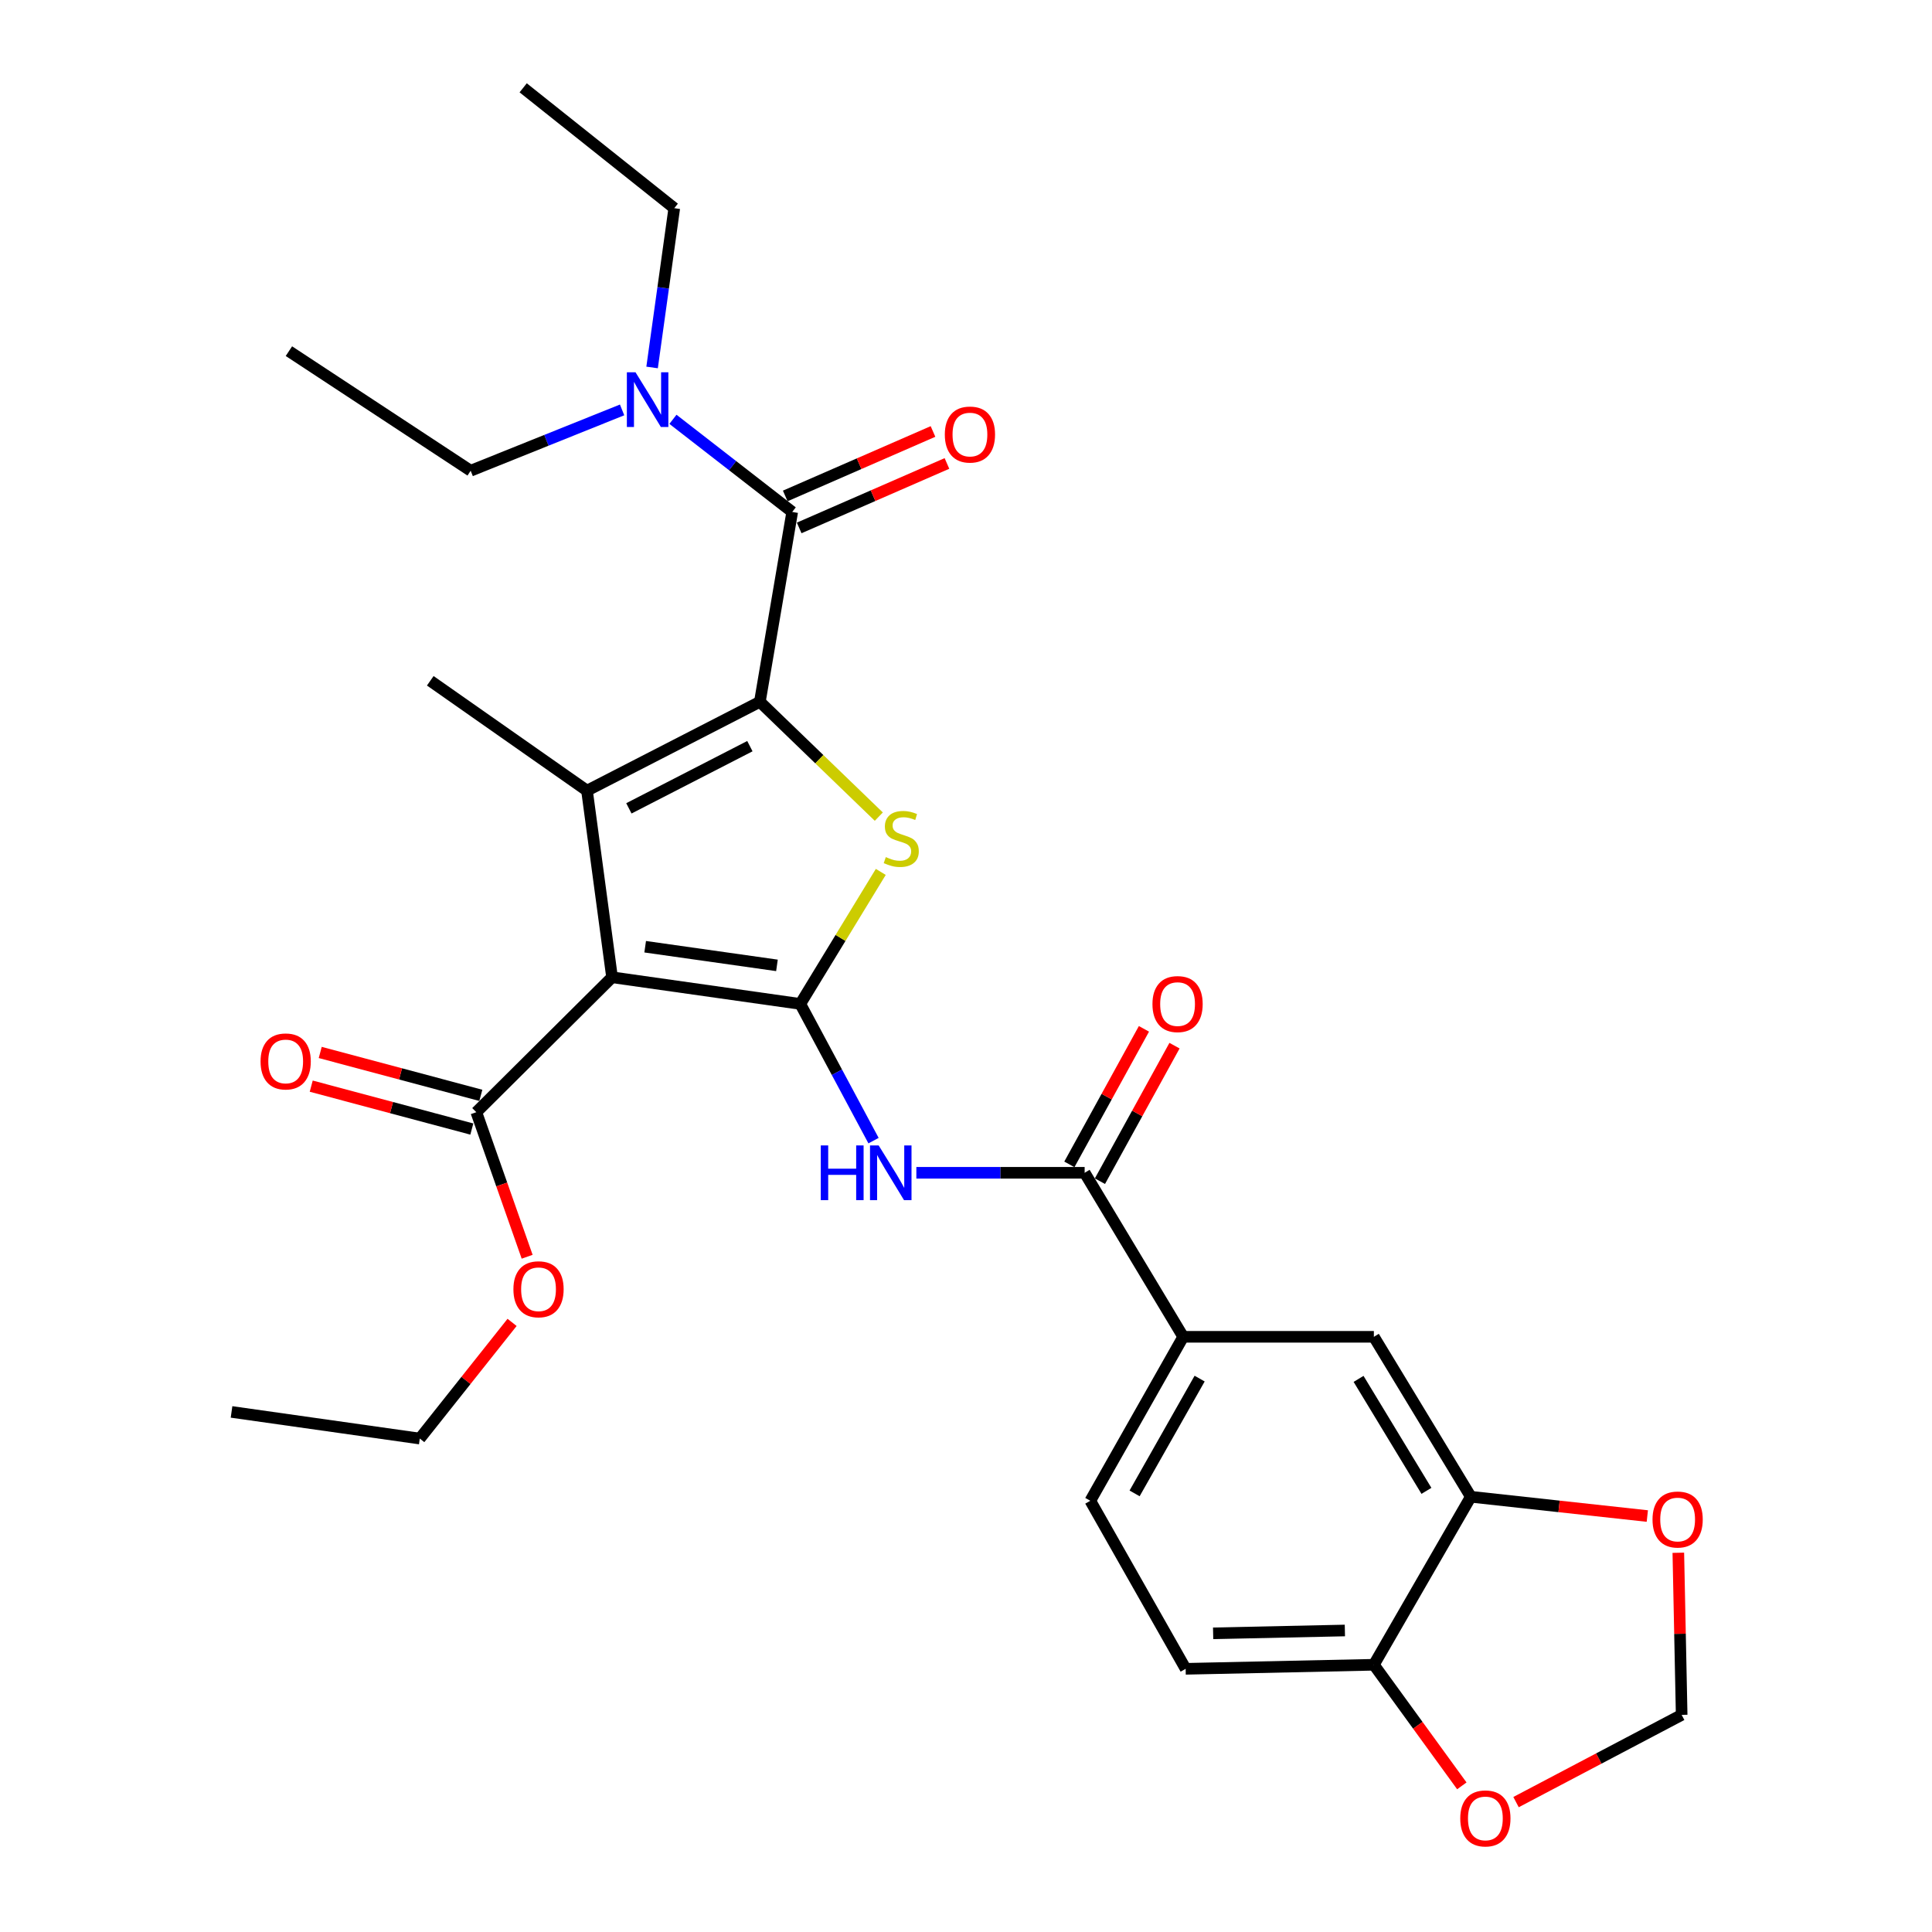 <?xml version='1.0' encoding='iso-8859-1'?>
<svg version='1.1' baseProfile='full'
              xmlns='http://www.w3.org/2000/svg'
                      xmlns:rdkit='http://www.rdkit.org/xml'
                      xmlns:xlink='http://www.w3.org/1999/xlink'
                  xml:space='preserve'
width='1000px' height='1000px' viewBox='0 0 1000 1000'>
<!-- END OF HEADER -->
<rect style='opacity:1.0;fill:#FFFFFF;stroke:none' width='1000' height='1000' x='0' y='0'> </rect>
<path class='bond-1' d='M 414.232,519.628 L 316.795,505.833' style='fill:none;fill-rule:evenodd;stroke:#000000;stroke-width:6px;stroke-linecap:butt;stroke-linejoin:miter;stroke-opacity:1' />
<path class='bond-1' d='M 402.148,499.678 L 333.942,490.022' style='fill:none;fill-rule:evenodd;stroke:#000000;stroke-width:6px;stroke-linecap:butt;stroke-linejoin:miter;stroke-opacity:1' />
<path class='bond-3' d='M 414.232,519.628 L 435.061,485.463' style='fill:none;fill-rule:evenodd;stroke:#000000;stroke-width:6px;stroke-linecap:butt;stroke-linejoin:miter;stroke-opacity:1' />
<path class='bond-3' d='M 435.061,485.463 L 455.89,451.299' style='fill:none;fill-rule:evenodd;stroke:#CCCC00;stroke-width:6px;stroke-linecap:butt;stroke-linejoin:miter;stroke-opacity:1' />
<path class='bond-5' d='M 414.232,519.628 L 433.187,555.011' style='fill:none;fill-rule:evenodd;stroke:#000000;stroke-width:6px;stroke-linecap:butt;stroke-linejoin:miter;stroke-opacity:1' />
<path class='bond-5' d='M 433.187,555.011 L 452.141,590.394' style='fill:none;fill-rule:evenodd;stroke:#0000FF;stroke-width:6px;stroke-linecap:butt;stroke-linejoin:miter;stroke-opacity:1' />
<path class='bond-0' d='M 393.304,363.249 L 424.087,392.968' style='fill:none;fill-rule:evenodd;stroke:#000000;stroke-width:6px;stroke-linecap:butt;stroke-linejoin:miter;stroke-opacity:1' />
<path class='bond-0' d='M 424.087,392.968 L 454.869,422.687' style='fill:none;fill-rule:evenodd;stroke:#CCCC00;stroke-width:6px;stroke-linecap:butt;stroke-linejoin:miter;stroke-opacity:1' />
<path class='bond-4' d='M 393.304,363.249 L 410.049,264.979' style='fill:none;fill-rule:evenodd;stroke:#000000;stroke-width:6px;stroke-linecap:butt;stroke-linejoin:miter;stroke-opacity:1' />
<path class='bond-29' d='M 393.304,363.249 L 303.833,409.239' style='fill:none;fill-rule:evenodd;stroke:#000000;stroke-width:6px;stroke-linecap:butt;stroke-linejoin:miter;stroke-opacity:1' />
<path class='bond-29' d='M 388.139,386.209 L 325.509,418.401' style='fill:none;fill-rule:evenodd;stroke:#000000;stroke-width:6px;stroke-linecap:butt;stroke-linejoin:miter;stroke-opacity:1' />
<path class='bond-2' d='M 316.795,505.833 L 303.833,409.239' style='fill:none;fill-rule:evenodd;stroke:#000000;stroke-width:6px;stroke-linecap:butt;stroke-linejoin:miter;stroke-opacity:1' />
<path class='bond-7' d='M 316.795,505.833 L 246.546,575.671' style='fill:none;fill-rule:evenodd;stroke:#000000;stroke-width:6px;stroke-linecap:butt;stroke-linejoin:miter;stroke-opacity:1' />
<path class='bond-21' d='M 303.833,409.239 L 222.709,352.374' style='fill:none;fill-rule:evenodd;stroke:#000000;stroke-width:6px;stroke-linecap:butt;stroke-linejoin:miter;stroke-opacity:1' />
<path class='bond-11' d='M 410.049,264.979 L 379.181,241.009' style='fill:none;fill-rule:evenodd;stroke:#000000;stroke-width:6px;stroke-linecap:butt;stroke-linejoin:miter;stroke-opacity:1' />
<path class='bond-11' d='M 379.181,241.009 L 348.314,217.04' style='fill:none;fill-rule:evenodd;stroke:#0000FF;stroke-width:6px;stroke-linecap:butt;stroke-linejoin:miter;stroke-opacity:1' />
<path class='bond-15' d='M 413.66,273.255 L 451.9,256.568' style='fill:none;fill-rule:evenodd;stroke:#000000;stroke-width:6px;stroke-linecap:butt;stroke-linejoin:miter;stroke-opacity:1' />
<path class='bond-15' d='M 451.9,256.568 L 490.14,239.882' style='fill:none;fill-rule:evenodd;stroke:#FF0000;stroke-width:6px;stroke-linecap:butt;stroke-linejoin:miter;stroke-opacity:1' />
<path class='bond-15' d='M 406.437,256.703 L 444.678,240.017' style='fill:none;fill-rule:evenodd;stroke:#000000;stroke-width:6px;stroke-linecap:butt;stroke-linejoin:miter;stroke-opacity:1' />
<path class='bond-15' d='M 444.678,240.017 L 482.918,223.33' style='fill:none;fill-rule:evenodd;stroke:#FF0000;stroke-width:6px;stroke-linecap:butt;stroke-linejoin:miter;stroke-opacity:1' />
<path class='bond-6' d='M 474.304,607.033 L 517.857,607.033' style='fill:none;fill-rule:evenodd;stroke:#0000FF;stroke-width:6px;stroke-linecap:butt;stroke-linejoin:miter;stroke-opacity:1' />
<path class='bond-6' d='M 517.857,607.033 L 561.411,607.033' style='fill:none;fill-rule:evenodd;stroke:#000000;stroke-width:6px;stroke-linecap:butt;stroke-linejoin:miter;stroke-opacity:1' />
<path class='bond-8' d='M 561.411,607.033 L 612.427,691.929' style='fill:none;fill-rule:evenodd;stroke:#000000;stroke-width:6px;stroke-linecap:butt;stroke-linejoin:miter;stroke-opacity:1' />
<path class='bond-17' d='M 569.322,611.386 L 588.623,576.31' style='fill:none;fill-rule:evenodd;stroke:#000000;stroke-width:6px;stroke-linecap:butt;stroke-linejoin:miter;stroke-opacity:1' />
<path class='bond-17' d='M 588.623,576.31 L 607.924,541.235' style='fill:none;fill-rule:evenodd;stroke:#FF0000;stroke-width:6px;stroke-linecap:butt;stroke-linejoin:miter;stroke-opacity:1' />
<path class='bond-17' d='M 553.501,602.679 L 572.802,567.604' style='fill:none;fill-rule:evenodd;stroke:#000000;stroke-width:6px;stroke-linecap:butt;stroke-linejoin:miter;stroke-opacity:1' />
<path class='bond-17' d='M 572.802,567.604 L 592.103,532.529' style='fill:none;fill-rule:evenodd;stroke:#FF0000;stroke-width:6px;stroke-linecap:butt;stroke-linejoin:miter;stroke-opacity:1' />
<path class='bond-18' d='M 248.876,566.947 L 207.312,555.846' style='fill:none;fill-rule:evenodd;stroke:#000000;stroke-width:6px;stroke-linecap:butt;stroke-linejoin:miter;stroke-opacity:1' />
<path class='bond-18' d='M 207.312,555.846 L 165.749,544.745' style='fill:none;fill-rule:evenodd;stroke:#FF0000;stroke-width:6px;stroke-linecap:butt;stroke-linejoin:miter;stroke-opacity:1' />
<path class='bond-18' d='M 244.216,584.394 L 202.653,573.293' style='fill:none;fill-rule:evenodd;stroke:#000000;stroke-width:6px;stroke-linecap:butt;stroke-linejoin:miter;stroke-opacity:1' />
<path class='bond-18' d='M 202.653,573.293 L 161.089,562.192' style='fill:none;fill-rule:evenodd;stroke:#FF0000;stroke-width:6px;stroke-linecap:butt;stroke-linejoin:miter;stroke-opacity:1' />
<path class='bond-22' d='M 246.546,575.671 L 259.7,613.081' style='fill:none;fill-rule:evenodd;stroke:#000000;stroke-width:6px;stroke-linecap:butt;stroke-linejoin:miter;stroke-opacity:1' />
<path class='bond-22' d='M 259.7,613.081 L 272.853,650.492' style='fill:none;fill-rule:evenodd;stroke:#FF0000;stroke-width:6px;stroke-linecap:butt;stroke-linejoin:miter;stroke-opacity:1' />
<path class='bond-10' d='M 612.427,691.929 L 711.109,691.929' style='fill:none;fill-rule:evenodd;stroke:#000000;stroke-width:6px;stroke-linecap:butt;stroke-linejoin:miter;stroke-opacity:1' />
<path class='bond-19' d='M 612.427,691.929 L 564.341,776.805' style='fill:none;fill-rule:evenodd;stroke:#000000;stroke-width:6px;stroke-linecap:butt;stroke-linejoin:miter;stroke-opacity:1' />
<path class='bond-19' d='M 620.927,713.562 L 587.266,772.976' style='fill:none;fill-rule:evenodd;stroke:#000000;stroke-width:6px;stroke-linecap:butt;stroke-linejoin:miter;stroke-opacity:1' />
<path class='bond-9' d='M 761.292,774.718 L 711.109,691.929' style='fill:none;fill-rule:evenodd;stroke:#000000;stroke-width:6px;stroke-linecap:butt;stroke-linejoin:miter;stroke-opacity:1' />
<path class='bond-9' d='M 738.321,771.661 L 703.193,713.708' style='fill:none;fill-rule:evenodd;stroke:#000000;stroke-width:6px;stroke-linecap:butt;stroke-linejoin:miter;stroke-opacity:1' />
<path class='bond-13' d='M 761.292,774.718 L 806.97,779.71' style='fill:none;fill-rule:evenodd;stroke:#000000;stroke-width:6px;stroke-linecap:butt;stroke-linejoin:miter;stroke-opacity:1' />
<path class='bond-13' d='M 806.97,779.71 L 852.648,784.702' style='fill:none;fill-rule:evenodd;stroke:#FF0000;stroke-width:6px;stroke-linecap:butt;stroke-linejoin:miter;stroke-opacity:1' />
<path class='bond-30' d='M 761.292,774.718 L 711.109,861.682' style='fill:none;fill-rule:evenodd;stroke:#000000;stroke-width:6px;stroke-linecap:butt;stroke-linejoin:miter;stroke-opacity:1' />
<path class='bond-23' d='M 337.524,190.199 L 343.262,148.978' style='fill:none;fill-rule:evenodd;stroke:#0000FF;stroke-width:6px;stroke-linecap:butt;stroke-linejoin:miter;stroke-opacity:1' />
<path class='bond-23' d='M 343.262,148.978 L 349,107.757' style='fill:none;fill-rule:evenodd;stroke:#000000;stroke-width:6px;stroke-linecap:butt;stroke-linejoin:miter;stroke-opacity:1' />
<path class='bond-24' d='M 321.997,212.165 L 282.807,227.907' style='fill:none;fill-rule:evenodd;stroke:#0000FF;stroke-width:6px;stroke-linecap:butt;stroke-linejoin:miter;stroke-opacity:1' />
<path class='bond-24' d='M 282.807,227.907 L 243.617,243.65' style='fill:none;fill-rule:evenodd;stroke:#000000;stroke-width:6px;stroke-linecap:butt;stroke-linejoin:miter;stroke-opacity:1' />
<path class='bond-12' d='M 711.109,861.682 L 613.691,863.778' style='fill:none;fill-rule:evenodd;stroke:#000000;stroke-width:6px;stroke-linecap:butt;stroke-linejoin:miter;stroke-opacity:1' />
<path class='bond-12' d='M 696.107,843.941 L 627.915,845.409' style='fill:none;fill-rule:evenodd;stroke:#000000;stroke-width:6px;stroke-linecap:butt;stroke-linejoin:miter;stroke-opacity:1' />
<path class='bond-14' d='M 711.109,861.682 L 733.874,893.018' style='fill:none;fill-rule:evenodd;stroke:#000000;stroke-width:6px;stroke-linecap:butt;stroke-linejoin:miter;stroke-opacity:1' />
<path class='bond-14' d='M 733.874,893.018 L 756.64,924.355' style='fill:none;fill-rule:evenodd;stroke:#FF0000;stroke-width:6px;stroke-linecap:butt;stroke-linejoin:miter;stroke-opacity:1' />
<path class='bond-16' d='M 868.697,803.707 L 869.562,845.662' style='fill:none;fill-rule:evenodd;stroke:#FF0000;stroke-width:6px;stroke-linecap:butt;stroke-linejoin:miter;stroke-opacity:1' />
<path class='bond-16' d='M 869.562,845.662 L 870.427,887.616' style='fill:none;fill-rule:evenodd;stroke:#000000;stroke-width:6px;stroke-linecap:butt;stroke-linejoin:miter;stroke-opacity:1' />
<path class='bond-31' d='M 784.697,932.771 L 827.562,910.193' style='fill:none;fill-rule:evenodd;stroke:#FF0000;stroke-width:6px;stroke-linecap:butt;stroke-linejoin:miter;stroke-opacity:1' />
<path class='bond-31' d='M 827.562,910.193 L 870.427,887.616' style='fill:none;fill-rule:evenodd;stroke:#000000;stroke-width:6px;stroke-linecap:butt;stroke-linejoin:miter;stroke-opacity:1' />
<path class='bond-20' d='M 564.341,776.805 L 613.691,863.778' style='fill:none;fill-rule:evenodd;stroke:#000000;stroke-width:6px;stroke-linecap:butt;stroke-linejoin:miter;stroke-opacity:1' />
<path class='bond-25' d='M 265.053,684.469 L 241.167,714.535' style='fill:none;fill-rule:evenodd;stroke:#FF0000;stroke-width:6px;stroke-linecap:butt;stroke-linejoin:miter;stroke-opacity:1' />
<path class='bond-25' d='M 241.167,714.535 L 217.281,744.6' style='fill:none;fill-rule:evenodd;stroke:#000000;stroke-width:6px;stroke-linecap:butt;stroke-linejoin:miter;stroke-opacity:1' />
<path class='bond-27' d='M 349,107.757 L 270.795,45.455' style='fill:none;fill-rule:evenodd;stroke:#000000;stroke-width:6px;stroke-linecap:butt;stroke-linejoin:miter;stroke-opacity:1' />
<path class='bond-26' d='M 243.617,243.65 L 149.541,181.758' style='fill:none;fill-rule:evenodd;stroke:#000000;stroke-width:6px;stroke-linecap:butt;stroke-linejoin:miter;stroke-opacity:1' />
<path class='bond-28' d='M 217.281,744.6 L 119.844,730.806' style='fill:none;fill-rule:evenodd;stroke:#000000;stroke-width:6px;stroke-linecap:butt;stroke-linejoin:miter;stroke-opacity:1' />
<path  class='atom-4' d='M 458.492 443.629
Q 458.812 443.749, 460.132 444.309
Q 461.452 444.869, 462.892 445.229
Q 464.372 445.549, 465.812 445.549
Q 468.492 445.549, 470.052 444.269
Q 471.612 442.949, 471.612 440.669
Q 471.612 439.109, 470.812 438.149
Q 470.052 437.189, 468.852 436.669
Q 467.652 436.149, 465.652 435.549
Q 463.132 434.789, 461.612 434.069
Q 460.132 433.349, 459.052 431.829
Q 458.012 430.309, 458.012 427.749
Q 458.012 424.189, 460.412 421.989
Q 462.852 419.789, 467.652 419.789
Q 470.932 419.789, 474.652 421.349
L 473.732 424.429
Q 470.332 423.029, 467.772 423.029
Q 465.012 423.029, 463.492 424.189
Q 461.972 425.309, 462.012 427.269
Q 462.012 428.789, 462.772 429.709
Q 463.572 430.629, 464.692 431.149
Q 465.852 431.669, 467.772 432.269
Q 470.332 433.069, 471.852 433.869
Q 473.372 434.669, 474.452 436.309
Q 475.572 437.909, 475.572 440.669
Q 475.572 444.589, 472.932 446.709
Q 470.332 448.789, 465.972 448.789
Q 463.452 448.789, 461.532 448.229
Q 459.652 447.709, 457.412 446.789
L 458.492 443.629
' fill='#CCCC00'/>
<path  class='atom-6' d='M 424.835 592.873
L 428.675 592.873
L 428.675 604.913
L 443.155 604.913
L 443.155 592.873
L 446.995 592.873
L 446.995 621.193
L 443.155 621.193
L 443.155 608.113
L 428.675 608.113
L 428.675 621.193
L 424.835 621.193
L 424.835 592.873
' fill='#0000FF'/>
<path  class='atom-6' d='M 454.795 592.873
L 464.075 607.873
Q 464.995 609.353, 466.475 612.033
Q 467.955 614.713, 468.035 614.873
L 468.035 592.873
L 471.795 592.873
L 471.795 621.193
L 467.915 621.193
L 457.955 604.793
Q 456.795 602.873, 455.555 600.673
Q 454.355 598.473, 453.995 597.793
L 453.995 621.193
L 450.315 621.193
L 450.315 592.873
L 454.795 592.873
' fill='#0000FF'/>
<path  class='atom-12' d='M 328.945 192.7
L 338.225 207.7
Q 339.145 209.18, 340.625 211.86
Q 342.105 214.54, 342.185 214.7
L 342.185 192.7
L 345.945 192.7
L 345.945 221.02
L 342.065 221.02
L 332.105 204.62
Q 330.945 202.7, 329.705 200.5
Q 328.505 198.3, 328.145 197.62
L 328.145 221.02
L 324.465 221.02
L 324.465 192.7
L 328.945 192.7
' fill='#0000FF'/>
<path  class='atom-14' d='M 855.34 786.497
Q 855.34 779.697, 858.7 775.897
Q 862.06 772.097, 868.34 772.097
Q 874.62 772.097, 877.98 775.897
Q 881.34 779.697, 881.34 786.497
Q 881.34 793.377, 877.94 797.297
Q 874.54 801.177, 868.34 801.177
Q 862.1 801.177, 858.7 797.297
Q 855.34 793.417, 855.34 786.497
M 868.34 797.977
Q 872.66 797.977, 874.98 795.097
Q 877.34 792.177, 877.34 786.497
Q 877.34 780.937, 874.98 778.137
Q 872.66 775.297, 868.34 775.297
Q 864.02 775.297, 861.66 778.097
Q 859.34 780.897, 859.34 786.497
Q 859.34 792.217, 861.66 795.097
Q 864.02 797.977, 868.34 797.977
' fill='#FF0000'/>
<path  class='atom-15' d='M 755.826 941.21
Q 755.826 934.41, 759.186 930.61
Q 762.546 926.81, 768.826 926.81
Q 775.106 926.81, 778.466 930.61
Q 781.826 934.41, 781.826 941.21
Q 781.826 948.09, 778.426 952.01
Q 775.026 955.89, 768.826 955.89
Q 762.586 955.89, 759.186 952.01
Q 755.826 948.13, 755.826 941.21
M 768.826 952.69
Q 773.146 952.69, 775.466 949.81
Q 777.826 946.89, 777.826 941.21
Q 777.826 935.65, 775.466 932.85
Q 773.146 930.01, 768.826 930.01
Q 764.506 930.01, 762.146 932.81
Q 759.826 935.61, 759.826 941.21
Q 759.826 946.93, 762.146 949.81
Q 764.506 952.69, 768.826 952.69
' fill='#FF0000'/>
<path  class='atom-16' d='M 489.038 224.918
Q 489.038 218.118, 492.398 214.318
Q 495.758 210.518, 502.038 210.518
Q 508.318 210.518, 511.678 214.318
Q 515.038 218.118, 515.038 224.918
Q 515.038 231.798, 511.638 235.718
Q 508.238 239.598, 502.038 239.598
Q 495.798 239.598, 492.398 235.718
Q 489.038 231.838, 489.038 224.918
M 502.038 236.398
Q 506.358 236.398, 508.678 233.518
Q 511.038 230.598, 511.038 224.918
Q 511.038 219.358, 508.678 216.558
Q 506.358 213.718, 502.038 213.718
Q 497.718 213.718, 495.358 216.518
Q 493.038 219.318, 493.038 224.918
Q 493.038 230.638, 495.358 233.518
Q 497.718 236.398, 502.038 236.398
' fill='#FF0000'/>
<path  class='atom-18' d='M 596.508 519.708
Q 596.508 512.908, 599.868 509.108
Q 603.228 505.308, 609.508 505.308
Q 615.788 505.308, 619.148 509.108
Q 622.508 512.908, 622.508 519.708
Q 622.508 526.588, 619.108 530.508
Q 615.708 534.388, 609.508 534.388
Q 603.268 534.388, 599.868 530.508
Q 596.508 526.628, 596.508 519.708
M 609.508 531.188
Q 613.828 531.188, 616.148 528.308
Q 618.508 525.388, 618.508 519.708
Q 618.508 514.148, 616.148 511.348
Q 613.828 508.508, 609.508 508.508
Q 605.188 508.508, 602.828 511.308
Q 600.508 514.108, 600.508 519.708
Q 600.508 525.428, 602.828 528.308
Q 605.188 531.188, 609.508 531.188
' fill='#FF0000'/>
<path  class='atom-19' d='M 134.865 549.395
Q 134.865 542.595, 138.225 538.795
Q 141.585 534.995, 147.865 534.995
Q 154.145 534.995, 157.505 538.795
Q 160.865 542.595, 160.865 549.395
Q 160.865 556.275, 157.465 560.195
Q 154.065 564.075, 147.865 564.075
Q 141.625 564.075, 138.225 560.195
Q 134.865 556.315, 134.865 549.395
M 147.865 560.875
Q 152.185 560.875, 154.505 557.995
Q 156.865 555.075, 156.865 549.395
Q 156.865 543.835, 154.505 541.035
Q 152.185 538.195, 147.865 538.195
Q 143.545 538.195, 141.185 540.995
Q 138.865 543.795, 138.865 549.395
Q 138.865 555.115, 141.185 557.995
Q 143.545 560.875, 147.865 560.875
' fill='#FF0000'/>
<path  class='atom-23' d='M 265.741 667.319
Q 265.741 660.519, 269.101 656.719
Q 272.461 652.919, 278.741 652.919
Q 285.021 652.919, 288.381 656.719
Q 291.741 660.519, 291.741 667.319
Q 291.741 674.199, 288.341 678.119
Q 284.941 681.999, 278.741 681.999
Q 272.501 681.999, 269.101 678.119
Q 265.741 674.239, 265.741 667.319
M 278.741 678.799
Q 283.061 678.799, 285.381 675.919
Q 287.741 672.999, 287.741 667.319
Q 287.741 661.759, 285.381 658.959
Q 283.061 656.119, 278.741 656.119
Q 274.421 656.119, 272.061 658.919
Q 269.741 661.719, 269.741 667.319
Q 269.741 673.039, 272.061 675.919
Q 274.421 678.799, 278.741 678.799
' fill='#FF0000'/>
</svg>

